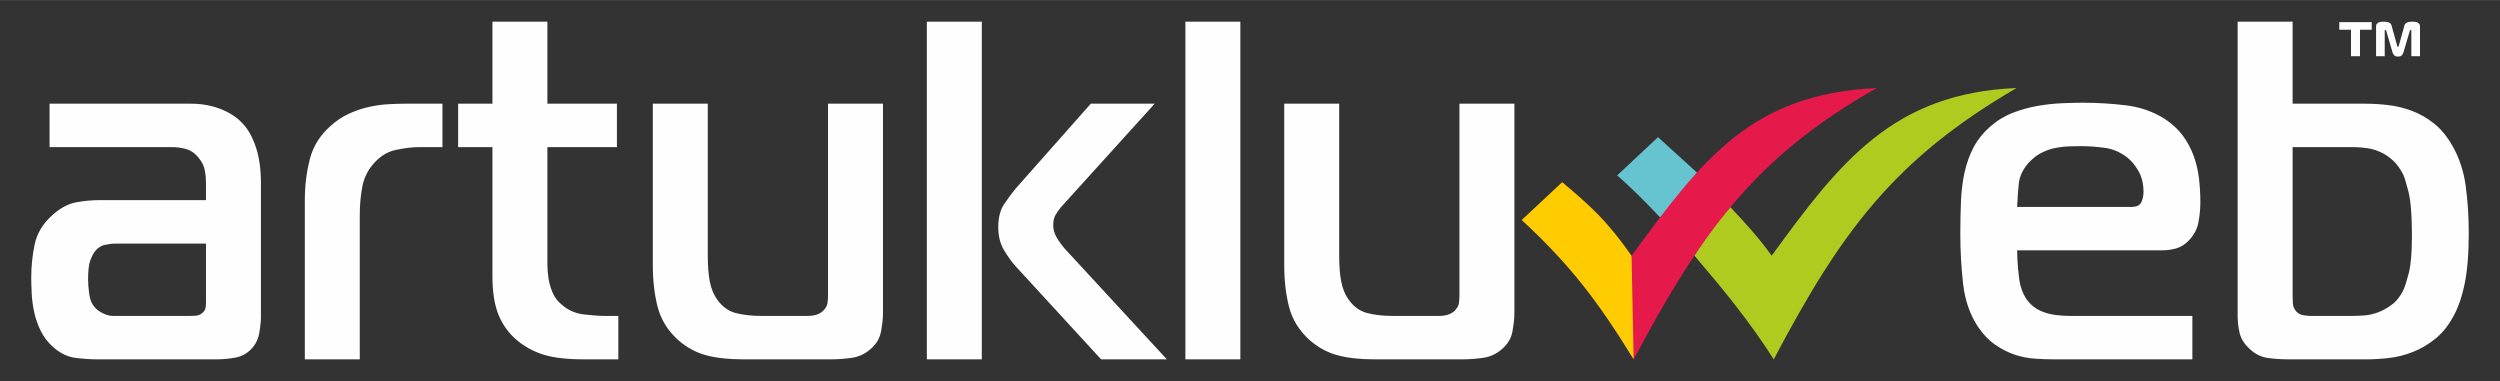 <?xml version="1.0" encoding="UTF-8"?>
<!DOCTYPE svg PUBLIC "-//W3C//DTD SVG 1.1//EN" "http://www.w3.org/Graphics/SVG/1.1/DTD/svg11.dtd">
<!-- Creator: CorelDRAW 2019 (64-Bit) -->
<svg xmlns="http://www.w3.org/2000/svg" xml:space="preserve" width="9684px" height="1476px" version="1.1" style="shape-rendering:geometricPrecision; text-rendering:geometricPrecision; image-rendering:optimizeQuality; fill-rule:evenodd; clip-rule:evenodd"
viewBox="0 0 9684 1475.52"
 xmlns:xlink="http://www.w3.org/1999/xlink">
 <rect x="0" y="0" width="9684" height="1475.52" fill="#333333" stroke="none"/>
 <defs>
  <style type="text/css">
   <![CDATA[
    .fil0 {fill:none}
    .fil3 {fill:#66C3D0}
    .fil4 {fill:#B0CB1F}
    .fil5 {fill:#E51A4B}
    .fil2 {fill:#FECC00}
    .fil1 {fill:#FEFEFE;fill-rule:nonzero}
   ]]>
  </style>
 </defs>
 <g id="Layer_x0020_1">
  <rect class="fil0" width="9684" height="1475.52"/>
  <g id="_2556025070128">
   <path class="fil1" d="M9106.85 217.55l0 -102.61 -45.32 0 0 -29.5 125.49 0 0 29.5 -45.37 0 0 102.61 -34.8 0 0 0zm202.76 -13.42c-1.5,3.95 -3.7,7.36 -6.71,10.31 -2.95,2.96 -7.66,4.46 -14.02,4.46 -6.41,0 -11.07,-1.5 -14.07,-4.46 -2.96,-2.95 -5.21,-6.36 -6.71,-10.31l-24.59 -84.59c-0.4,-1.1 -0.95,-2.05 -1.6,-2.8 -0.6,-0.75 -1.25,-1.15 -1.91,-1.15 -0.4,0 -0.95,0.15 -1.6,0.5 -0.6,0.3 -0.95,1.35 -0.95,3.1l0 98.36 -33.5 0 0 -116.74c0,-4.55 2.1,-8.56 6.36,-11.96 4.25,-3.36 11.17,-5.06 20.78,-5.06 3.15,0 6.51,0.1 10.02,0.3 3.55,0.25 6.76,0.85 9.76,1.8 3.01,1 5.66,2.4 7.96,4.26 2.36,1.9 3.96,4.35 4.81,7.41l22.03 79.32c0.46,1.1 0.91,2.11 1.46,2.96 0.5,0.9 1.1,1.35 1.75,1.35 0.65,0 1.2,-0.45 1.75,-1.35 0.55,-0.85 1,-1.86 1.46,-2.96l21.98 -79.32c0.9,-3.06 2.45,-5.51 4.81,-7.41 2.35,-1.86 5,-3.26 8.01,-4.26 2.95,-0.95 6.21,-1.55 9.71,-1.8 3.51,-0.2 6.87,-0.3 10.07,-0.3 9.57,0 16.53,1.7 20.93,5.06 4.36,3.4 6.51,7.41 6.51,11.96l0 116.74 -33.5 0 0 -98.36c0,-1.75 -0.35,-2.8 -0.95,-3.1 -0.65,-0.35 -1.2,-0.5 -1.6,-0.5 -0.65,0 -1.3,0.4 -1.96,1.15 -0.6,0.75 -1.15,1.7 -1.55,2.8l-24.94 84.59 0 0z"/>
   <path class="fil1" d="M192 401.43l0 168.17 474.89 0c16.98,0 34.91,2.5 53.69,7.46 18.78,5.01 35.5,16.83 50.03,35.5 12.16,14.98 19.73,30.55 22.73,46.73 3.06,16.17 4.56,31.75 4.56,46.72l0 69.11 -418.51 0c-25.44,0 -53.68,2.8 -84.58,8.41 -30.95,5.61 -61.6,22.14 -91.89,49.53 -36.41,32.4 -59.14,69.76 -68.26,112.12 -9.06,42.37 -13.62,85.34 -13.62,128.91 0,18.68 0.6,39.86 1.8,63.55 1.2,23.68 4.56,47.97 10.02,72.86 5.46,24.94 13.97,48.88 25.49,71.96 11.52,23.04 26.99,43.27 46.37,60.7 27.89,24.94 57.34,39.26 88.24,42.96 30.95,3.76 59.74,5.61 86.43,5.61l460.37 0c23.04,0 46.73,-2.15 70.96,-6.51 24.24,-4.35 44.87,-15.27 61.85,-32.7 16.98,-17.43 27.59,-38.61 31.85,-63.55 4.26,-24.89 6.36,-46.07 6.36,-63.5l0 -513.85c0,-56.09 -6.66,-103.71 -19.98,-142.97 -13.37,-39.22 -30.35,-69.41 -50.98,-90.6 -21.83,-23.68 -50.33,-42.36 -85.48,-56.08 -35.21,-13.68 -73.42,-20.54 -114.63,-20.54l-547.71 0zm605.9 541.85l0 228.01c0,7.46 -0.6,14.62 -1.8,21.48 -1.21,6.81 -5.46,13.37 -12.72,19.58 -7.32,6.26 -15.48,9.67 -24.59,10.32 -9.12,0.6 -16.68,0.9 -22.74,0.9l-296.61 0c-13.32,0 -26.34,-3.1 -39.11,-9.31 -12.72,-6.26 -22.74,-13.07 -30,-20.59 -13.37,-13.67 -21.53,-31.75 -24.59,-54.18 -3,-22.39 -4.56,-41.12 -4.56,-56.04 0,-36.11 3.06,-61.65 9.12,-76.62 6.06,-14.92 10.92,-24.89 14.57,-29.9 12.12,-16.17 26.39,-25.84 42.77,-28.94 16.32,-3.11 28.19,-4.71 35.45,-4.71l354.81 0 0 0zm382.85 448.45l212.88 0 0 -558.67c0,-37.36 3.05,-72.86 9.11,-106.52 6.06,-33.6 19.38,-62.9 40.02,-87.79 25.49,-31.14 55.18,-50.47 89.19,-57.94 33.95,-7.46 64.9,-11.21 92.79,-11.21l89.14 0 0 -168.17 -143.72 0c-18.23,0 -39.47,0.6 -63.7,1.86 -24.29,1.25 -49.43,4.65 -75.52,10.26 -26.09,5.61 -52.18,14.32 -78.22,26.19 -26.09,11.82 -50.03,27.7 -71.92,47.63 -41.21,36.15 -68.2,79.42 -80.92,129.85 -12.77,50.48 -19.13,103.11 -19.13,157.9l0 616.61 0 0zm1214.4 0l0 -168.16 -52.79 0c-19.43,0 -45.77,-1.85 -79.17,-5.61 -33.35,-3.71 -62.15,-16.17 -86.38,-37.36 -15.78,-12.47 -27.6,-27.69 -35.51,-45.77 -7.86,-18.08 -13.32,-36.46 -16.37,-55.13 -3.01,-18.68 -4.56,-37.36 -4.56,-56.04 0,-19.93 0,-38.61 0,-56.04l0 -398.02 269.32 0 0 -168.17 -269.32 0 0 -317.64 -212.88 0 0 317.64 -132.81 0 0 168.17 132.81 0 0 498.88c0,63.55 8.21,114.63 24.58,153.24 16.38,38.61 40.32,71.01 71.87,97.15 30.29,24.94 64.6,43.32 102.81,55.13 38.21,11.82 90.04,17.73 155.54,17.73l132.86 0 0 0zm1025.15 -177.47l0 -812.83 -212.88 0 0 741.81c0,9.97 -0.65,19.94 -1.86,29.9 -1.2,9.97 -6.66,19.93 -16.37,29.9 -13.32,13.67 -33.95,20.53 -61.85,20.53l-176.52 0c-38.82,0 -72.47,-3.71 -100.96,-11.22 -28.5,-7.46 -52.48,-24.89 -71.86,-52.28 -13.38,-18.68 -22.79,-41.41 -28.25,-68.21 -5.46,-26.79 -8.16,-61.99 -8.16,-105.56l0 -584.87 -212.88 0 0 624.08c0,61.05 6.36,115.88 19.08,164.46 12.77,48.57 39.11,90.94 79.17,127.05 32.75,28.64 68.81,48.27 108.27,58.84 39.41,10.61 87.04,15.87 142.82,15.87l340.24 0c25.49,0 51.88,-1.85 79.17,-5.61 27.29,-3.7 51.23,-14.32 71.86,-31.75 24.29,-19.93 38.81,-43.92 43.67,-71.91 4.86,-28.04 7.31,-50.78 7.31,-68.21l0 0.01zm382.8 177.47l0 -1307.94 -212.88 0 0 1307.94 212.88 0zm716.92 0l-394.82 -427.87c-12.16,-13.72 -22.78,-28.34 -31.85,-43.92 -9.11,-15.57 -13.67,-31.45 -13.67,-47.62 0,-16.23 3.06,-29.6 9.12,-40.21 6.06,-10.57 13.32,-20.84 21.83,-30.8l362.12 -399.88 -247.49 0 -291.11 328.87c-13.37,16.17 -27.94,35.8 -43.66,58.84 -15.78,23.03 -23.69,53.28 -23.69,90.64 0,34.85 7.61,64.75 22.73,89.69 15.18,24.89 29.45,44.82 42.77,59.79l332.97 362.47 254.75 0 0 0zm71.71 0l212.89 0 0 -1307.94 -212.89 0 0 1307.94zm1274.45 -177.47l0 -812.83 -212.94 0 0 741.81c0,9.97 -0.6,19.94 -1.8,29.9 -1.2,9.97 -6.66,19.93 -16.37,29.9 -13.32,13.67 -33.96,20.53 -61.85,20.53l-176.53 0c-38.81,0 -72.46,-3.71 -100.95,-11.22 -28.55,-7.46 -52.49,-24.89 -71.92,-52.28 -13.32,-18.68 -22.73,-41.41 -28.19,-68.21 -5.46,-26.79 -8.16,-61.99 -8.16,-105.56l0 -584.87 -212.89 0 0 624.08c0,61.05 6.36,115.88 19.08,164.46 12.77,48.57 39.11,90.94 79.18,127.05 32.75,28.64 68.8,48.27 108.27,58.84 39.41,10.61 87.03,15.87 142.82,15.87l340.23 0c25.49,0 51.88,-1.85 79.18,-5.61 27.29,-3.7 51.23,-14.32 71.86,-31.75 24.29,-19.93 38.81,-43.92 43.67,-71.91 4.86,-28.04 7.31,-50.78 7.31,-68.21l0 0.01zm2626.16 177.47l0 -168.16 -471.29 0c-19.38,0 -39.11,-1.25 -59.09,-3.71 -20.04,-2.5 -39.17,-7.81 -57.34,-15.87 -18.18,-8.11 -33.96,-19.93 -47.33,-35.51 -13.32,-15.57 -23.64,-36.45 -30.9,-62.59 -3.65,-14.98 -6.71,-36.16 -9.11,-63.55 -2.45,-27.4 -3.66,-51.69 -3.66,-72.87l560.43 0c19.43,0 37.91,-2.5 55.54,-7.46 17.58,-5.01 33.65,-14.97 48.17,-29.9 20.64,-21.18 33.41,-45.17 38.21,-71.96 4.86,-26.79 7.32,-52.63 7.32,-77.52 0,-31.15 -1.86,-62 -5.46,-92.49 -3.66,-30.55 -10.62,-59.8 -20.94,-87.84 -10.31,-28.04 -24.28,-53.89 -41.86,-77.52 -17.58,-23.69 -40.31,-44.87 -68.21,-63.55 -44.92,-28.65 -94.95,-46.43 -150.13,-53.28 -55.19,-6.82 -111.28,-10.27 -168.32,-10.27 -23.03,0 -49.72,0.65 -80.07,1.9 -30.3,1.2 -61.85,4.66 -94.6,10.27 -32.75,5.61 -65.2,14.62 -97.35,27.09 -32.15,12.47 -61.55,30.5 -88.24,54.19 -26.69,23.63 -47.62,49.82 -62.8,78.47 -15.12,28.64 -26.64,60.09 -34.55,94.35 -7.87,34.25 -12.72,71.66 -14.58,112.12 -1.8,40.46 -2.7,83.78 -2.7,129.85 0,66.06 3.65,130.81 10.92,194.36 7.26,63.5 26.69,118.93 58.24,166.31 19.38,28.64 41.21,51.38 65.5,68.16 24.24,16.82 49.13,29.59 74.57,38.31 25.49,8.71 51.58,14.02 78.27,15.87 26.69,1.9 52.13,2.8 76.42,2.8l534.94 0 0 0zm-678.72 -590.42c1.21,-32.4 3.36,-62.6 6.36,-90.64 3.06,-28.05 15.48,-54.49 37.31,-79.43 14.58,-16.17 30.65,-28.94 48.23,-38.31 17.58,-9.31 35.5,-15.87 53.68,-19.58 18.18,-3.75 35.81,-5.91 52.78,-6.56 16.98,-0.6 32.76,-0.95 47.28,-0.95 30.35,0 61.59,2.2 93.74,6.56 32.15,4.36 61.55,17.13 88.24,38.31 15.78,12.47 30,29.9 42.77,52.33 12.72,22.39 19.08,49.18 19.08,80.33 0,13.72 -2.71,26.79 -8.16,39.26 -5.46,12.42 -18.53,18.68 -39.11,18.68l-442.2 0zm854.14 -717.52l0 1141.68c0,19.94 2.4,40.77 7.26,62.6 4.86,21.79 16.98,42.02 36.41,60.7 21.83,21.18 45.77,33.65 71.86,37.36 26.09,3.75 53.08,5.6 80.98,5.6l303.87 0c27.89,0 57.29,-1.85 88.24,-5.6 30.95,-3.71 61.24,-11.52 90.99,-23.34 29.7,-11.82 57.89,-28.35 84.58,-49.53 26.7,-21.18 49.73,-49.18 69.16,-84.08 19.38,-33.6 34.56,-76.27 45.47,-128 10.92,-51.68 16.38,-118.03 16.38,-198.96 0,-63.55 -3.91,-124.3 -11.82,-182.19 -7.86,-57.94 -25.19,-109.97 -51.83,-156.04 -20.63,-36.11 -44.32,-64.75 -70.96,-85.93 -26.69,-21.19 -54.94,-37.41 -84.63,-48.58 -29.75,-11.22 -60.05,-18.73 -91,-22.44 -30.89,-3.75 -60.94,-5.6 -90.04,-5.6l-282.04 0 0 -317.65 -212.88 0 0 0zm212.88 485.81l234.72 0c15.78,0 33.05,1.25 51.88,3.75 18.78,2.46 36.96,7.76 54.59,15.88 17.57,8.06 33.95,19.28 49.12,33.6 15.13,14.32 28.2,32.7 39.11,55.14 3.61,7.46 10.02,28.64 19.09,63.55 9.11,34.85 13.67,91.54 13.67,170.01 0,66.06 -3.96,114.28 -11.82,144.83 -7.92,30.5 -14.88,52.63 -20.94,66.3 -12.12,24.94 -26.99,43.92 -44.57,56.99 -17.62,13.12 -35.5,23.09 -53.68,29.9 -18.23,6.86 -36.41,10.91 -54.59,12.17 -18.22,1.25 -34.6,1.85 -49.12,1.85l-154.69 0c-10.92,0 -21.54,-0.9 -31.85,-2.8 -10.27,-1.86 -19.08,-6.51 -26.35,-14.03 -8.51,-9.91 -13.07,-20.83 -13.67,-32.65 -0.6,-11.86 -0.9,-22.73 -0.9,-32.7l0 -571.79 0 0z"/>
   <path class="fil2" d="M6320.04 990.36l5.16 22.63 5.1 361.17 -2.2 17.57c-137.02,-222.39 -242.58,-362.81 -433.58,-539.79l156.75 -146.48c117.93,98.81 177.93,155.75 268.77,284.9l0 0z"/>
   <path class="fil3" d="M6264.4 679.07l158.05 -148.08 151.03 137.36c-7.71,8.46 -11.16,16.13 -18.23,25.04 -14.02,17.68 -30.99,37.06 -44.06,54.44 -24.99,33.15 -50.73,63.89 -80.73,93.89 -57.09,-59.99 -103.76,-107.42 -166.06,-162.65z"/>
   <path class="fil4" d="M6563.22 989.4c46.77,-73.76 83.53,-130.5 139.82,-187.04 57.34,61.25 111.07,119.44 159.8,188 265.61,-366.48 473.14,-630.04 948.28,-649.62 -478.35,278.74 -682.27,562.23 -940.27,1050.99 -93.55,-146.72 -195.31,-270.57 -307.63,-402.32l0 -0.01z"/>
   <path class="fil5" d="M6320.04 990.36c275.28,-375.79 465.43,-627.39 949.98,-649.67 -481.2,271.27 -686.82,573.75 -941.92,1051.04l-8.06 -401.38 0 0.01z"/>
  </g>
 </g>
</svg>
